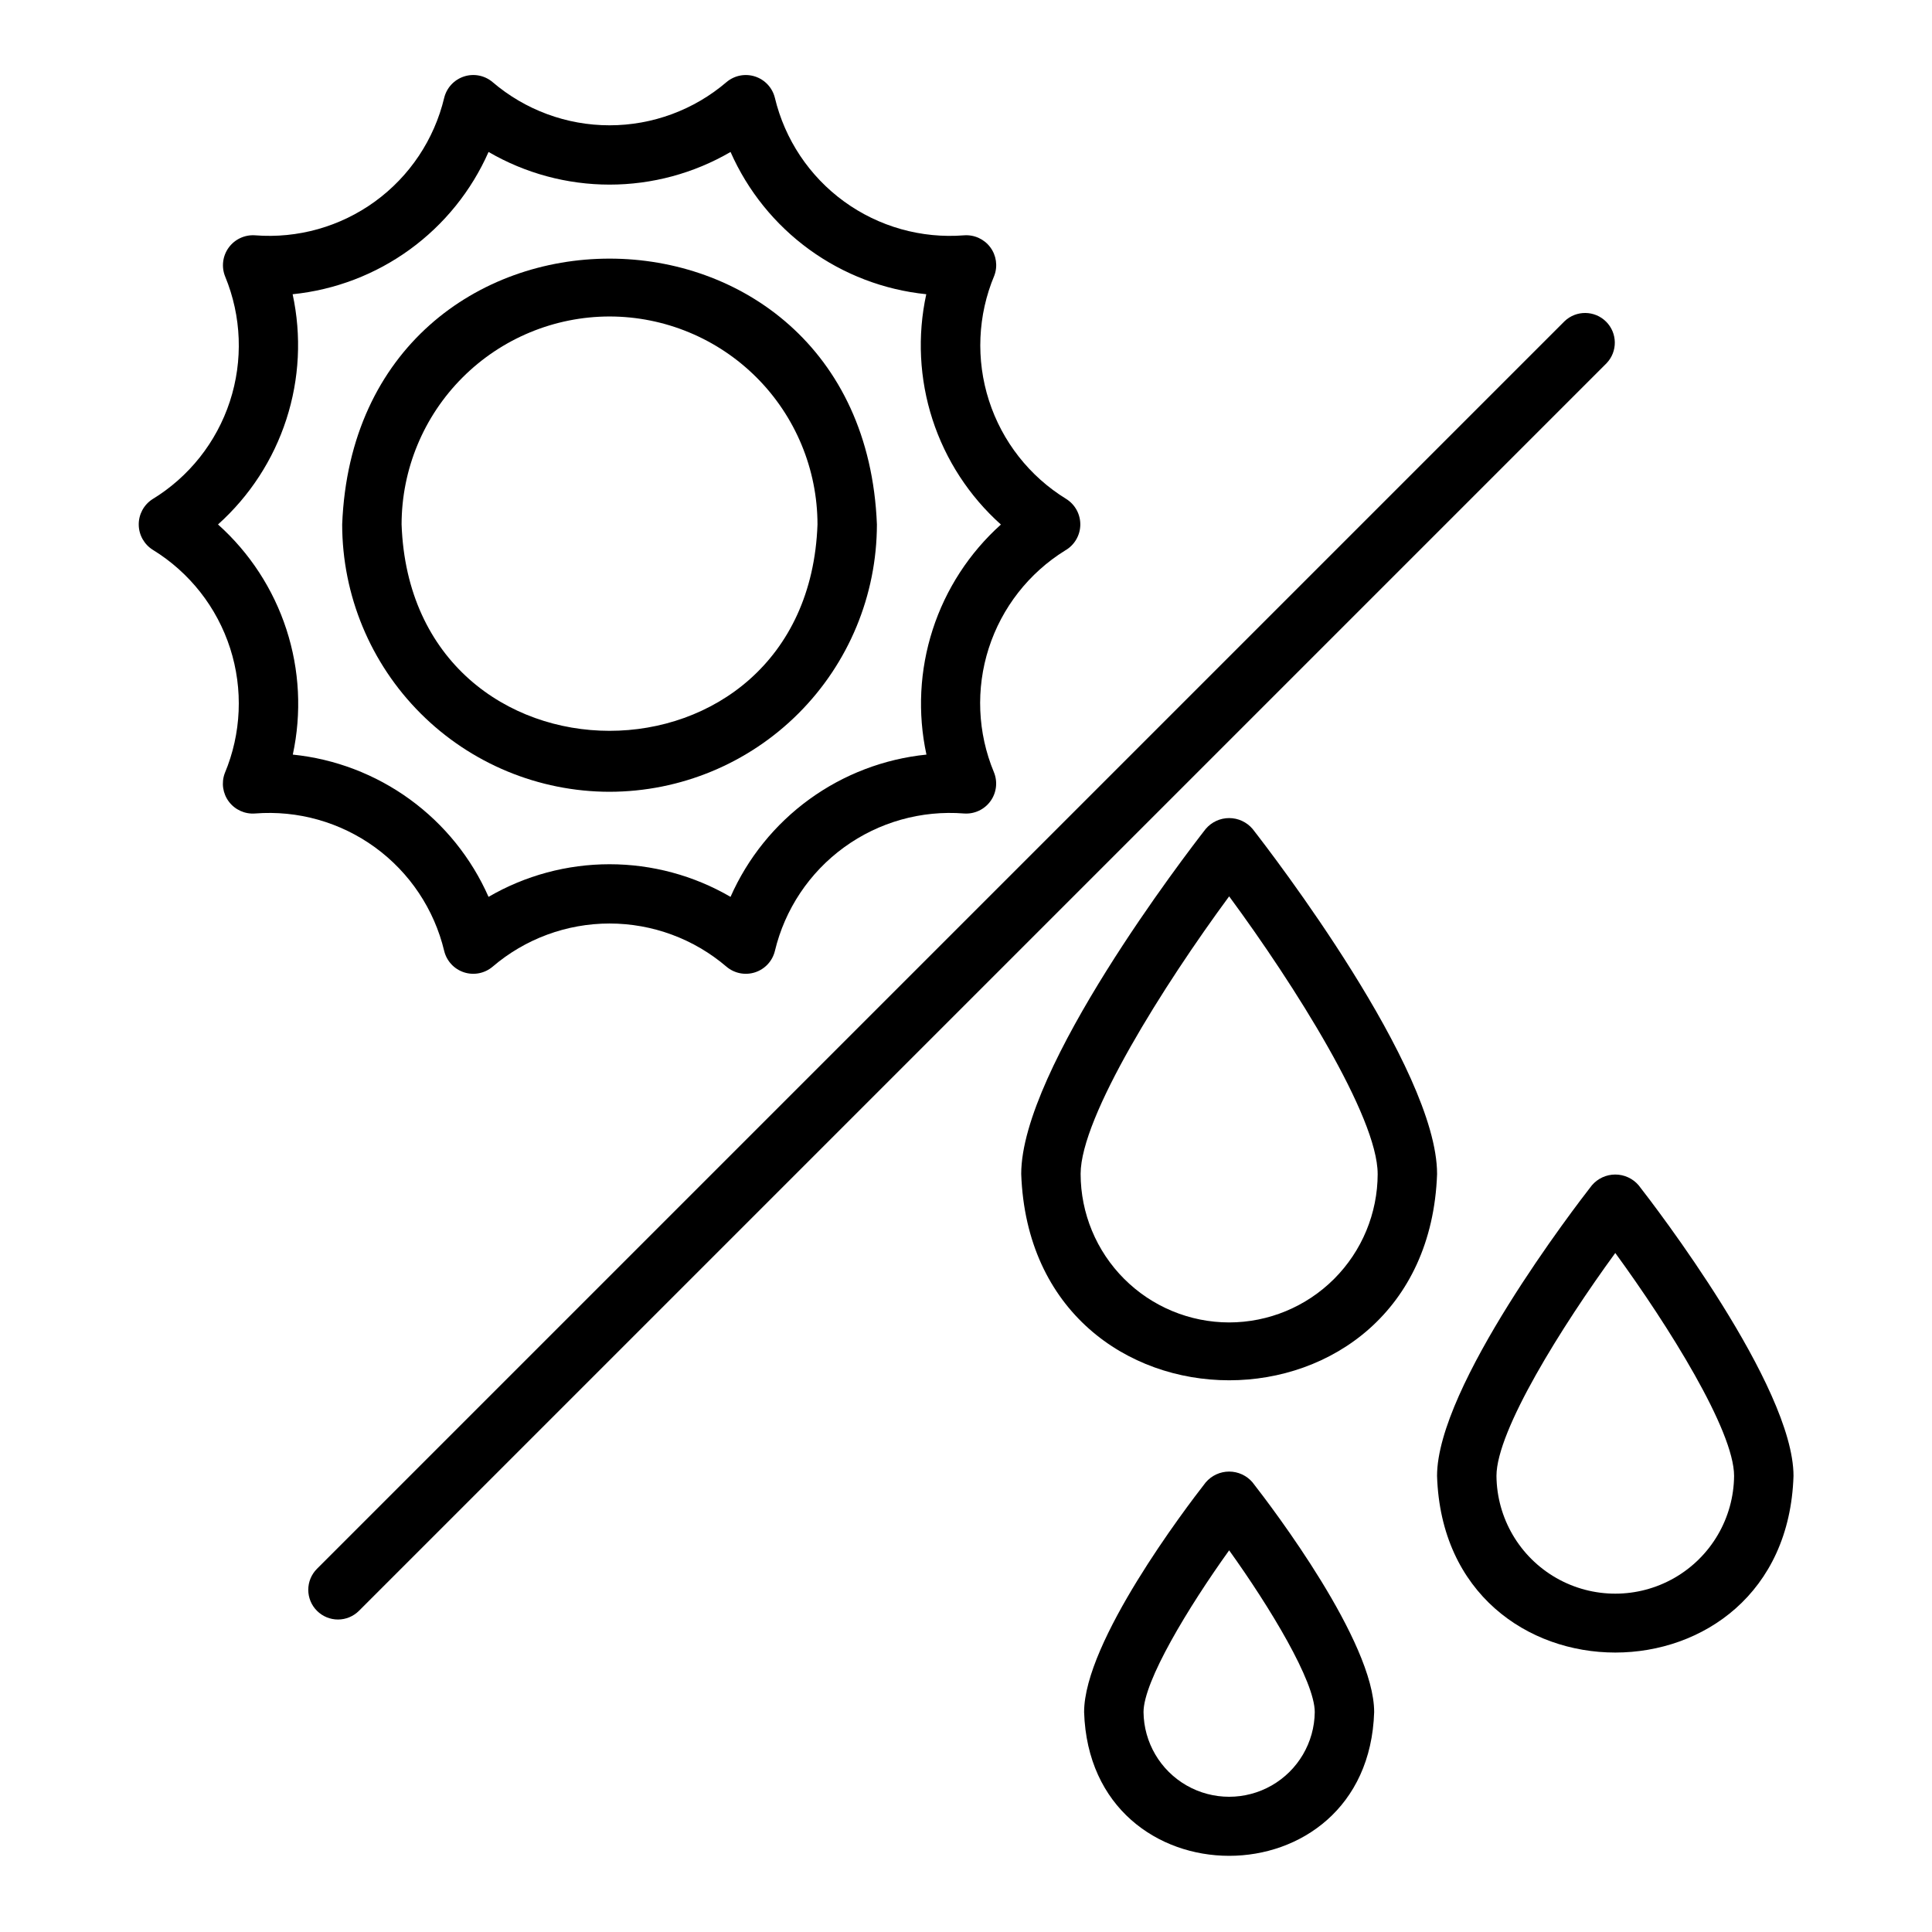 <?xml version="1.0" encoding="UTF-8"?>
<!-- Uploaded to: SVG Repo, www.svgrepo.com, Generator: SVG Repo Mixer Tools -->
<svg fill="#000000" width="800px" height="800px" version="1.1" viewBox="144 144 512 512" xmlns="http://www.w3.org/2000/svg">
 <g>
  <path d="m184.53 289.73c9.711 5.973 16.969 15.219 20.461 26.074 3.488 10.852 2.984 22.598-1.426 33.109-0.945 2.531-0.535 5.367 1.086 7.527 1.621 2.156 4.231 3.344 6.922 3.144 11.332-0.895 22.609 2.285 31.805 8.965 9.191 6.684 15.699 16.43 18.344 27.484 0.656 2.664 2.641 4.797 5.25 5.644 2.606 0.848 5.465 0.285 7.562-1.48 8.637-7.394 19.633-11.457 31.004-11.457 11.367 0 22.363 4.062 31.004 11.457 2.094 1.766 4.953 2.328 7.562 1.48 2.609-0.848 4.594-2.981 5.246-5.644 2.644-11.055 9.148-20.805 18.344-27.488 9.195-6.684 20.477-9.859 31.809-8.961 2.738 0.188 5.383-1.051 6.988-3.277s1.949-5.125 0.906-7.668c-4.34-10.441-4.824-22.082-1.367-32.848 3.461-10.766 10.637-19.949 20.242-25.906 2.441-1.387 3.969-3.957 4.023-6.762 0.055-2.805-1.371-5.43-3.754-6.91-9.711-5.973-16.969-15.219-20.457-26.074-3.492-10.852-2.988-22.598 1.422-33.109 0.945-2.527 0.535-5.363-1.086-7.523-1.621-2.156-4.227-3.344-6.918-3.144-11.332 0.898-22.613-2.281-31.809-8.965-9.195-6.68-15.699-16.43-18.344-27.484-0.656-2.66-2.641-4.793-5.246-5.641-2.609-0.848-5.469-0.289-7.562 1.48-8.641 7.391-19.637 11.453-31.004 11.453-11.371 0-22.367-4.066-31.004-11.457-2.098-1.77-4.957-2.328-7.562-1.48-2.606 0.848-4.594 2.981-5.25 5.641-2.644 11.055-9.148 20.805-18.344 27.488-9.195 6.68-20.473 9.859-31.805 8.961-2.738-0.184-5.379 1.059-6.984 3.285-1.605 2.223-1.949 5.121-0.91 7.66 4.344 10.527 4.781 22.262 1.238 33.086-3.547 10.824-10.844 20.023-20.574 25.941-2.266 1.492-3.613 4.039-3.574 6.75 0.039 2.711 1.457 5.219 3.762 6.648zm37.023-67.754c11.215-1.141 21.926-5.231 31.043-11.852 9.121-6.625 16.324-15.543 20.875-25.855 9.738 5.668 20.801 8.652 32.066 8.656 11.266 0 22.332-2.984 32.066-8.652 4.547 10.305 11.742 19.223 20.852 25.844 9.113 6.621 19.812 10.711 31.016 11.855-2.394 11.012-1.824 22.465 1.648 33.188 3.477 10.723 9.734 20.332 18.133 27.848-8.371 7.519-14.609 17.117-18.074 27.828-3.465 10.707-4.039 22.141-1.66 33.141-11.211 1.137-21.922 5.227-31.043 11.848-9.117 6.621-16.32 15.543-20.875 25.852-9.738-5.664-20.801-8.645-32.066-8.645s-22.328 2.981-32.066 8.645c-4.547-10.305-11.742-19.223-20.852-25.844-9.113-6.621-19.816-10.711-31.02-11.855 2.375-11.012 1.793-22.457-1.688-33.168-3.484-10.715-9.738-20.316-18.133-27.824 8.387-7.519 14.637-17.125 18.109-27.84 3.477-10.715 4.051-22.16 1.668-33.168z"/>
  <path d="m305.54 353.83c18.785-0.023 36.793-7.492 50.074-20.777 13.285-13.281 20.754-31.289 20.777-50.074-3.719-93.938-138.01-93.906-141.71 0 0.02 18.785 7.492 36.793 20.777 50.078 13.281 13.281 31.293 20.754 50.078 20.773zm0-125.96c14.609 0.016 28.617 5.828 38.949 16.16 10.332 10.332 16.141 24.34 16.156 38.953-2.59 72.938-107.64 72.914-110.22 0v-0.004c0.016-14.609 5.828-28.617 16.16-38.949 10.332-10.332 24.34-16.145 38.953-16.16z"/>
  <path d="m228 570.88c1.477 1.477 3.481 2.309 5.566 2.309 2.09 0 4.09-0.832 5.566-2.309l330.62-330.62c2.965-3.09 2.91-7.984-0.117-11.012-3.027-3.027-7.922-3.082-11.016-0.117l-330.62 330.62c-1.477 1.477-2.305 3.477-2.305 5.566 0 2.086 0.828 4.09 2.305 5.562z"/>
  <path d="m524.84 455.1c0-27.984-43.891-85.023-48.898-91.434-1.551-1.82-3.816-2.867-6.207-2.867-2.387 0-4.652 1.047-6.203 2.867-5.008 6.41-48.898 63.453-48.898 91.434 2.578 72.918 107.63 72.926 110.21 0zm-55.105 39.359c-10.434-0.012-20.438-4.16-27.816-11.539-7.379-7.379-11.531-17.383-11.543-27.82 0-15.121 22.082-50.109 39.359-73.559 17.281 23.438 39.359 58.422 39.359 73.559h0.004c-0.016 10.438-4.164 20.441-11.543 27.82-7.379 7.379-17.383 11.527-27.82 11.539z"/>
  <path d="m463.53 536.85c-5.387 6.894-32.23 42.23-32.23 60.875 1.613 50.781 75.258 50.789 76.867 0 0-18.641-26.844-53.977-32.23-60.871l0.004-0.004c-1.551-1.816-3.816-2.867-6.207-2.867-2.387 0-4.652 1.051-6.203 2.867zm28.895 60.875c-0.09 8.047-4.434 15.445-11.418 19.441-6.984 3.996-15.562 3.996-22.547 0-6.981-4-11.328-11.395-11.414-19.441 0-8.156 11.809-27.699 22.691-42.871 10.879 15.172 22.688 34.715 22.688 42.871z"/>
  <path d="m565.86 458.13c-4.203 5.379-41.027 53.242-41.027 77.004 1.977 62.41 92.488 62.418 94.465 0 0-23.758-36.828-71.625-41.027-77v-0.004c-1.551-1.82-3.816-2.867-6.207-2.867-2.387 0-4.652 1.047-6.203 2.867zm37.691 77c-0.098 11.184-6.121 21.473-15.824 27.035-9.699 5.562-21.625 5.562-31.324 0-9.703-5.562-15.727-15.852-15.824-27.035 0-12 17.371-39.734 31.488-59.078 14.117 19.344 31.484 47.078 31.484 59.078z"/>
 </g>
</svg>